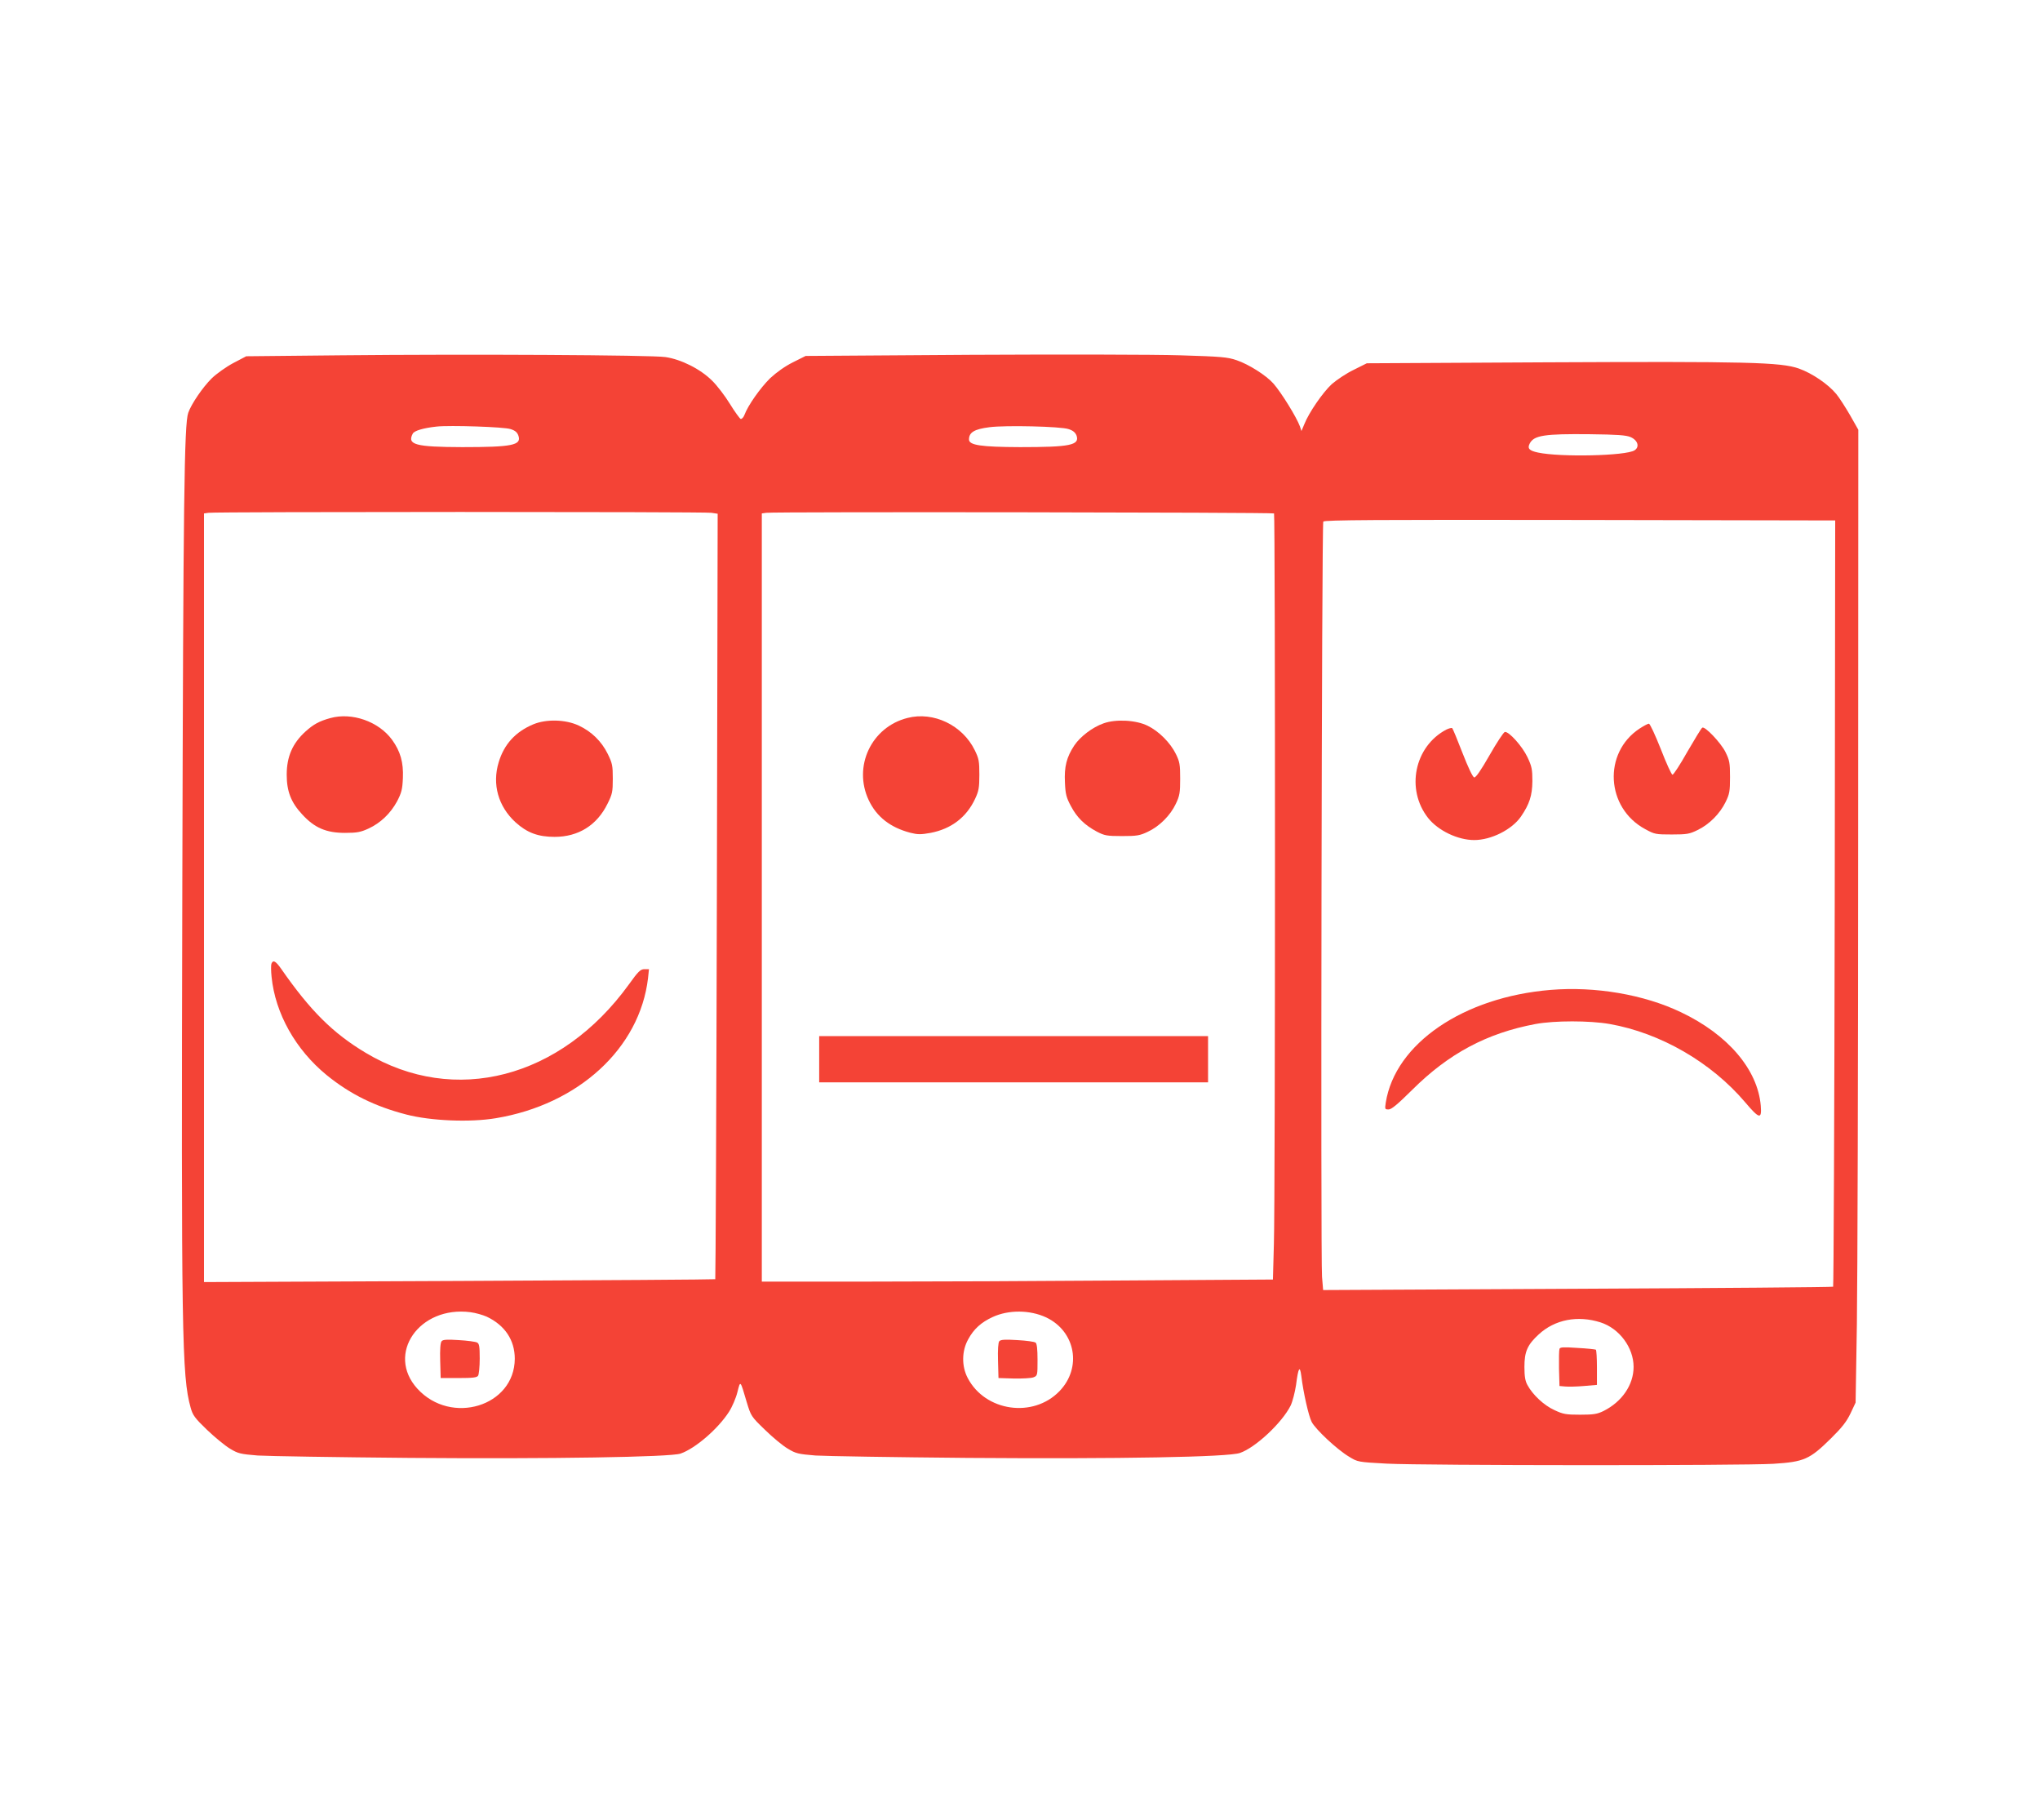 <?xml version="1.0" standalone="no"?>
<!DOCTYPE svg PUBLIC "-//W3C//DTD SVG 20010904//EN"
 "http://www.w3.org/TR/2001/REC-SVG-20010904/DTD/svg10.dtd">
<svg version="1.0" xmlns="http://www.w3.org/2000/svg"
 width="1280pt" height="1142pt" viewBox="0 0 1280 1142"
 preserveAspectRatio="xMidYMid meet">
<g transform="translate(0,1142) scale(0.1,-0.1)"
fill="#f44336" stroke="none">
<path d="M2140 9191 l-595 -6 -82 -43 c-45 -24 -105 -67 -134 -95 -57 -56
-129 -162 -148 -217 -25 -72 -31 -539 -37 -2955 -7 -2836 -3 -3088 52 -3285
13 -48 26 -66 103 -140 49 -47 114 -100 144 -118 51 -31 66 -34 174 -43 65 -4
494 -11 953 -15 890 -7 1637 5 1700 27 93 32 236 156 304 262 20 31 44 87 53
124 19 75 17 77 58 -62 27 -89 28 -91 115 -175 48 -47 112 -100 143 -118 51
-31 66 -34 174 -43 65 -4 494 -11 953 -15 960 -7 1636 5 1710 31 97 33 264
189 318 297 12 25 27 83 34 129 14 110 24 126 33 58 13 -107 46 -252 65 -289
24 -47 160 -174 234 -218 55 -34 56 -34 238 -44 235 -12 2225 -13 2425 -1 193
12 228 28 360 158 71 70 99 106 124 158 l32 68 8 492 c4 271 8 1644 8 3051 l1
2560 -51 90 c-29 50 -68 111 -87 134 -51 62 -151 130 -235 160 -114 40 -322
45 -1586 39 l-1125 -6 -82 -41 c-46 -22 -107 -63 -138 -90 -57 -53 -143 -178
-172 -251 l-18 -43 -10 30 c-21 57 -116 211 -166 268 -45 51 -154 120 -230
146 -58 20 -96 23 -355 31 -159 5 -753 6 -1320 3 l-1030 -7 -80 -40 c-50 -25
-102 -62 -143 -100 -60 -59 -139 -170 -161 -230 -6 -16 -17 -27 -24 -25 -6 3
-37 45 -67 94 -30 49 -80 115 -112 146 -73 73 -195 134 -293 148 -88 13 -1237
19 -2035 11z m1064 -463 c29 -9 42 -21 49 -42 20 -59 -40 -71 -353 -71 -294 1
-347 15 -310 85 10 18 66 35 150 44 80 9 426 -2 464 -16z m3501 0 c28 -9 42
-21 50 -41 20 -60 -42 -72 -355 -72 -245 1 -320 12 -320 48 0 45 34 65 129 77
99 13 448 5 496 -12z m3526 -50 c46 -20 58 -62 25 -83 -53 -35 -466 -44 -606
-14 -56 12 -68 26 -51 58 27 50 93 60 376 57 173 -2 228 -6 256 -18z m-5767
-475 l39 -6 -5 -2399 c-3 -1320 -8 -2401 -10 -2403 -2 -2 -725 -7 -1606 -11
l-1602 -7 0 2411 0 2411 28 4 c45 7 3114 7 3156 0z m3530 -4 c8 -8 8 -4310 -1
-4585 l-6 -221 -936 -6 c-515 -4 -1236 -7 -1603 -7 l-668 0 0 2409 0 2410 28
4 c42 7 3180 3 3186 -4z m3518 -2444 c-2 -1320 -7 -2403 -10 -2407 -4 -3 -725
-9 -1603 -13 l-1597 -8 -7 84 c-9 121 -2 4722 8 4737 7 10 335 12 1610 10
l1602 -3 -3 -2400z m-8458 -2595 c114 -54 176 -147 176 -264 -1 -298 -399
-420 -611 -188 -199 218 12 522 333 480 32 -4 77 -17 102 -28z m3511 -5 c184
-88 225 -316 82 -463 -165 -170 -465 -127 -575 83 -39 74 -38 170 3 243 35 65
82 107 154 140 100 46 234 45 336 -3z m3478 -31 c118 -38 207 -158 207 -279 0
-113 -73 -219 -189 -277 -39 -19 -62 -23 -146 -23 -89 0 -107 3 -162 29 -66
30 -136 96 -169 157 -14 25 -19 55 -19 114 0 96 19 139 90 204 101 93 244 121
388 75z"/>
<path d="M2072 6915 c-69 -19 -105 -39 -154 -83 -82 -74 -119 -158 -119 -272
0 -104 27 -174 97 -249 78 -85 151 -116 269 -116 76 0 99 5 147 27 76 35 138
95 179 170 28 54 34 75 37 148 4 96 -15 166 -68 239 -84 115 -252 174 -388
136z"/>
<path d="M3346 6876 c-112 -47 -183 -125 -217 -238 -42 -138 -3 -277 106 -377
72 -65 141 -91 245 -91 149 0 266 73 332 208 30 60 33 75 33 157 0 82 -3 97
-32 156 -39 79 -102 140 -181 177 -83 39 -204 42 -286 8z"/>
<path d="M1703 5374 c-3 -8 -3 -45 1 -82 23 -230 151 -457 345 -616 146 -119
303 -197 501 -248 154 -40 400 -50 561 -23 519 86 903 439 955 878 l6 57 -28
0 c-25 0 -39 -13 -99 -97 -426 -588 -1092 -762 -1650 -428 -206 123 -348 264
-532 529 -34 48 -50 56 -60 30z"/>
<path d="M5694 6916 c-227 -57 -343 -305 -243 -516 49 -104 135 -171 260 -204
48 -12 66 -12 128 -1 130 25 225 98 279 213 23 49 27 70 27 152 0 85 -3 101
-29 154 -77 157 -259 244 -422 202z"/>
<path d="M6924 6882 c-69 -24 -146 -83 -183 -138 -49 -74 -64 -134 -59 -233 3
-74 9 -95 38 -149 38 -72 87 -119 162 -159 48 -25 63 -28 158 -28 93 0 112 3
162 27 73 34 142 103 176 176 24 50 27 70 27 157 0 89 -3 106 -27 155 -35 71
-107 143 -177 177 -72 36 -200 43 -277 15z"/>
<path d="M5140 4775 l0 -145 1220 0 1220 0 0 145 0 145 -1220 0 -1220 0 0
-145z"/>
<path d="M10287 6849 c-230 -152 -211 -497 35 -630 60 -33 67 -34 168 -34 95
0 111 3 162 28 74 36 139 102 175 175 25 51 28 68 28 157 0 91 -3 105 -29 158
-30 59 -129 163 -145 152 -6 -3 -47 -71 -93 -150 -45 -80 -87 -145 -94 -145
-6 0 -39 72 -73 160 -35 88 -68 160 -75 160 -7 0 -33 -14 -59 -31z"/>
<path d="M9075 6843 c-200 -105 -256 -375 -114 -555 63 -79 186 -138 289 -138
106 0 236 65 293 147 54 79 71 132 72 223 0 74 -4 93 -31 150 -32 68 -117 163
-142 158 -8 -2 -51 -67 -96 -146 -53 -93 -86 -141 -96 -139 -9 1 -38 62 -73
152 -32 83 -61 153 -65 157 -4 3 -20 -1 -37 -9z"/>
<path d="M9730 5210 c-549 -45 -976 -337 -1035 -707 -6 -41 -6 -43 18 -43 18
0 57 33 148 123 229 228 469 356 774 413 119 22 339 22 465 0 318 -56 637
-240 850 -491 89 -105 105 -109 98 -22 -19 227 -206 447 -501 587 -232 111
-537 163 -817 140z"/>
<path d="M2771 3006 c-8 -9 -11 -52 -9 -122 l3 -109 113 0 c89 0 115 3 122 15
5 8 10 56 10 107 0 78 -3 94 -17 101 -10 5 -61 12 -115 15 -75 5 -99 3 -107
-7z"/>
<path d="M6270 3006 c-7 -9 -10 -53 -8 -122 l3 -109 96 -3 c53 -1 108 2 122 7
27 10 27 12 27 110 0 67 -4 102 -12 108 -7 6 -59 13 -115 16 -78 5 -104 3
-113 -7z"/>
<path d="M9785 2958 c-3 -8 -4 -63 -3 -124 l3 -109 35 -3 c19 -2 72 -1 118 3
l82 7 0 108 c0 60 -3 111 -7 113 -5 2 -56 8 -116 11 -87 6 -108 5 -112 -6z"/>
</g>
</svg>
